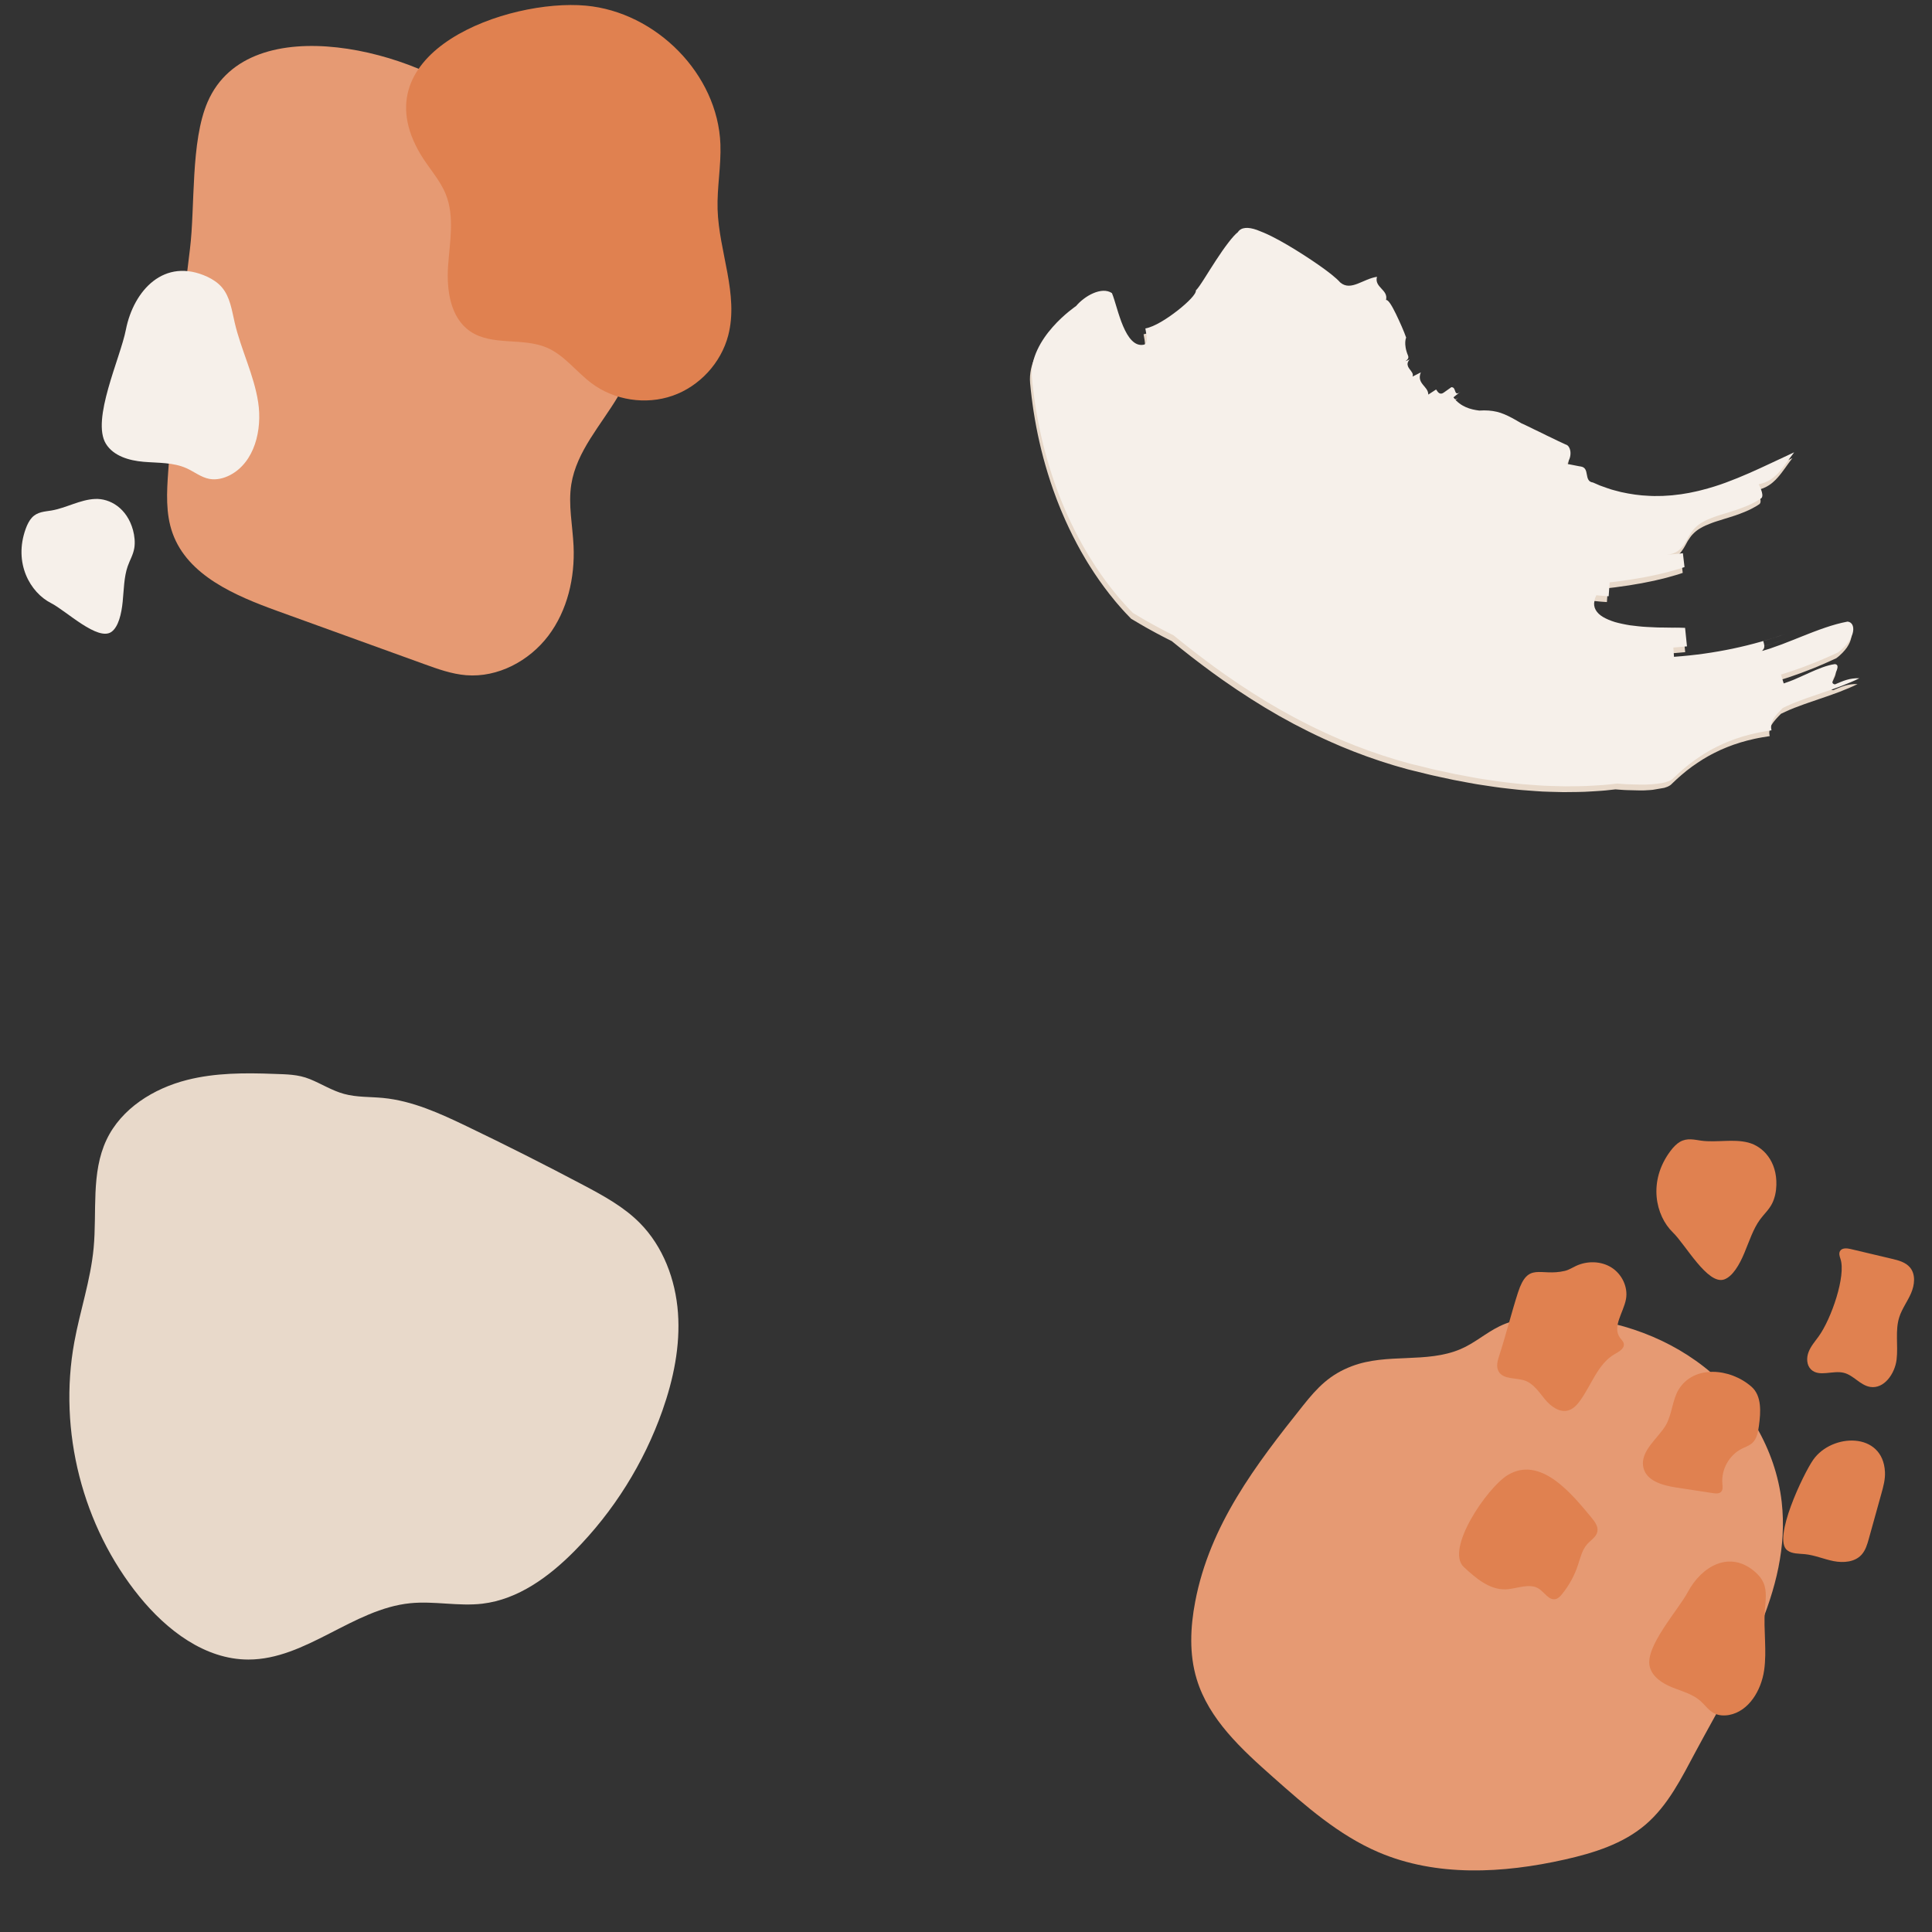 <svg xmlns="http://www.w3.org/2000/svg" xmlns:xlink="http://www.w3.org/1999/xlink" width="1080" zoomAndPan="magnify" viewBox="0 0 810 810" height="1080" preserveAspectRatio="xMidYMid meet" version="1.0"><rect x="0" y="0" width="810" height="810" fill="#333333" stroke="none"/><defs><clipPath id="49c49e0ebc"><path d="M 29 450 L 285 450 L 285 695.766 L 29 695.766 Z M 29 450 " clip-rule="nonzero"/></clipPath><clipPath id="b78d8b7fea"><path d="M 499 551 L 748 551 L 748 785 L 499 785 Z M 499 551 " clip-rule="nonzero"/></clipPath><clipPath id="fca84bb337"><path d="M 532.027 449.766 L 809.746 489.18 L 764.219 809.965 L 486.5 770.551 Z M 532.027 449.766 " clip-rule="nonzero"/></clipPath><clipPath id="16cd825d1b"><path d="M 532.027 449.766 L 809.746 489.18 L 764.219 809.965 L 486.5 770.551 Z M 532.027 449.766 " clip-rule="nonzero"/></clipPath><clipPath id="d649c667a8"><path d="M 627 529 L 682 529 L 682 592 L 627 592 Z M 627 529 " clip-rule="nonzero"/></clipPath><clipPath id="8af9ff534d"><path d="M 532.027 449.766 L 809.746 489.18 L 764.219 809.965 L 486.5 770.551 Z M 532.027 449.766 " clip-rule="nonzero"/></clipPath><clipPath id="41721b94b7"><path d="M 532.027 449.766 L 809.746 489.18 L 764.219 809.965 L 486.5 770.551 Z M 532.027 449.766 " clip-rule="nonzero"/></clipPath><clipPath id="b3026ac4b8"><path d="M 611 616 L 670 616 L 670 671 L 611 671 Z M 611 616 " clip-rule="nonzero"/></clipPath><clipPath id="13d887344e"><path d="M 532.027 449.766 L 809.746 489.18 L 764.219 809.965 L 486.5 770.551 Z M 532.027 449.766 " clip-rule="nonzero"/></clipPath><clipPath id="3e4c5d78f3"><path d="M 532.027 449.766 L 809.746 489.18 L 764.219 809.965 L 486.5 770.551 Z M 532.027 449.766 " clip-rule="nonzero"/></clipPath><clipPath id="252ea0df7c"><path d="M 688 575 L 738 575 L 738 627 L 688 627 Z M 688 575 " clip-rule="nonzero"/></clipPath><clipPath id="78889aa86b"><path d="M 532.027 449.766 L 809.746 489.18 L 764.219 809.965 L 486.5 770.551 Z M 532.027 449.766 " clip-rule="nonzero"/></clipPath><clipPath id="440b170e6c"><path d="M 532.027 449.766 L 809.746 489.18 L 764.219 809.965 L 486.5 770.551 Z M 532.027 449.766 " clip-rule="nonzero"/></clipPath><clipPath id="49fed79f77"><path d="M 691 654 L 741 654 L 741 720 L 691 720 Z M 691 654 " clip-rule="nonzero"/></clipPath><clipPath id="fd91c09eed"><path d="M 532.027 449.766 L 809.746 489.18 L 764.219 809.965 L 486.5 770.551 Z M 532.027 449.766 " clip-rule="nonzero"/></clipPath><clipPath id="f54728ab28"><path d="M 532.027 449.766 L 809.746 489.18 L 764.219 809.965 L 486.5 770.551 Z M 532.027 449.766 " clip-rule="nonzero"/></clipPath><clipPath id="d0a6dfbc05"><path d="M 747 603 L 791 603 L 791 655 L 747 655 Z M 747 603 " clip-rule="nonzero"/></clipPath><clipPath id="02bc870251"><path d="M 532.027 449.766 L 809.746 489.18 L 764.219 809.965 L 486.5 770.551 Z M 532.027 449.766 " clip-rule="nonzero"/></clipPath><clipPath id="0d5c09738c"><path d="M 532.027 449.766 L 809.746 489.18 L 764.219 809.965 L 486.5 770.551 Z M 532.027 449.766 " clip-rule="nonzero"/></clipPath><clipPath id="d2f5ceb710"><path d="M 757 523 L 803 523 L 803 582 L 757 582 Z M 757 523 " clip-rule="nonzero"/></clipPath><clipPath id="753cf994e2"><path d="M 532.027 449.766 L 809.746 489.18 L 764.219 809.965 L 486.5 770.551 Z M 532.027 449.766 " clip-rule="nonzero"/></clipPath><clipPath id="a45bd7cfa1"><path d="M 532.027 449.766 L 809.746 489.18 L 764.219 809.965 L 486.5 770.551 Z M 532.027 449.766 " clip-rule="nonzero"/></clipPath><clipPath id="2386aea153"><path d="M 694 477 L 745 477 L 745 537 L 694 537 Z M 694 477 " clip-rule="nonzero"/></clipPath><clipPath id="608c2e6c82"><path d="M 532.027 449.766 L 809.746 489.18 L 764.219 809.965 L 486.5 770.551 Z M 532.027 449.766 " clip-rule="nonzero"/></clipPath><clipPath id="46c87d3ca6"><path d="M 532.027 449.766 L 809.746 489.18 L 764.219 809.965 L 486.5 770.551 Z M 532.027 449.766 " clip-rule="nonzero"/></clipPath><clipPath id="9baa1f0b23"><path d="M 431 97 L 779 97 L 779 333 L 431 333 Z M 431 97 " clip-rule="nonzero"/></clipPath><clipPath id="895b68726e"><path d="M 786.348 315.195 L 466.965 369.691 L 422.938 111.672 L 742.324 57.176 Z M 786.348 315.195 " clip-rule="nonzero"/></clipPath><clipPath id="8c7f3871a6"><path d="M 742.344 57.305 L 422.961 111.801 L 466.984 369.82 L 786.371 315.324 Z M 742.344 57.305 " clip-rule="nonzero"/></clipPath><clipPath id="1711eb7d67"><path d="M 741.25 60.426 L 423.418 114.656 L 466.969 369.902 L 784.801 315.672 Z M 741.25 60.426 " clip-rule="nonzero"/></clipPath><clipPath id="9f5621aff4"><path d="M 741.25 60.426 L 423.453 114.648 L 466.988 369.816 L 784.789 315.59 Z M 741.25 60.426 " clip-rule="nonzero"/></clipPath><clipPath id="79c38427ac"><path d="M 432 95 L 780 95 L 780 330 L 432 330 Z M 432 95 " clip-rule="nonzero"/></clipPath><clipPath id="99aaab13f1"><path d="M 786.348 315.195 L 466.965 369.691 L 422.938 111.672 L 742.324 57.176 Z M 786.348 315.195 " clip-rule="nonzero"/></clipPath><clipPath id="24cfb7c42e"><path d="M 742.344 57.305 L 422.961 111.801 L 466.984 369.82 L 786.371 315.324 Z M 742.344 57.305 " clip-rule="nonzero"/></clipPath><clipPath id="321c7bbc54"><path d="M 70 19 L 272 19 L 272 284 L 70 284 Z M 70 19 " clip-rule="nonzero"/></clipPath><clipPath id="723ca2d9b3"><path d="M -28.285 23.359 L 291.699 -27.492 L 337.961 263.605 L 17.977 314.457 Z M -28.285 23.359 " clip-rule="nonzero"/></clipPath><clipPath id="8ca8001bda"><path d="M -28.285 23.359 L 291.699 -27.492 L 337.961 263.605 L 17.977 314.457 Z M -28.285 23.359 " clip-rule="nonzero"/></clipPath><clipPath id="4db6f843a2"><path d="M 170 2 L 307 2 L 307 168 L 170 168 Z M 170 2 " clip-rule="nonzero"/></clipPath><clipPath id="7a2ff18e67"><path d="M -28.285 23.359 L 291.699 -27.492 L 337.961 263.605 L 17.977 314.457 Z M -28.285 23.359 " clip-rule="nonzero"/></clipPath><clipPath id="73117ae644"><path d="M -28.285 23.359 L 291.699 -27.492 L 337.961 263.605 L 17.977 314.457 Z M -28.285 23.359 " clip-rule="nonzero"/></clipPath><clipPath id="5eed958ad4"><path d="M 42 113 L 109 113 L 109 201 L 42 201 Z M 42 113 " clip-rule="nonzero"/></clipPath><clipPath id="9d0065ce08"><path d="M -28.285 23.359 L 291.699 -27.492 L 337.961 263.605 L 17.977 314.457 Z M -28.285 23.359 " clip-rule="nonzero"/></clipPath><clipPath id="fda99e99d0"><path d="M -28.285 23.359 L 291.699 -27.492 L 337.961 263.605 L 17.977 314.457 Z M -28.285 23.359 " clip-rule="nonzero"/></clipPath><clipPath id="8b77c44096"><path d="M 9 209 L 57 209 L 57 266 L 9 266 Z M 9 209 " clip-rule="nonzero"/></clipPath><clipPath id="5eb190bd93"><path d="M -28.285 23.359 L 291.699 -27.492 L 337.961 263.605 L 17.977 314.457 Z M -28.285 23.359 " clip-rule="nonzero"/></clipPath><clipPath id="c8a2976e75"><path d="M -28.285 23.359 L 291.699 -27.492 L 337.961 263.605 L 17.977 314.457 Z M -28.285 23.359 " clip-rule="nonzero"/></clipPath></defs><g clip-path="url(#49c49e0ebc)"><path fill="#e8d9ca" d="M 78.469 452.762 C 64.41 456.316 50.867 464.746 44.664 477.855 C 38.082 491.754 40.699 508.027 39.246 523.332 C 37.988 536.691 33.559 549.527 31.148 562.723 C 24.344 599.93 34.566 639.914 58.383 669.285 C 69.867 683.449 85.918 695.773 104.148 695.773 C 128.301 695.766 147.977 674.559 172.008 672.156 C 182.051 671.152 192.223 673.535 202.246 672.352 C 217.238 670.574 230.195 661.043 240.82 650.309 C 249.059 641.973 256.289 632.84 262.512 622.906 C 268.734 612.973 273.801 602.48 277.711 591.426 C 282.348 578.277 285.258 564.312 284.242 550.402 C 283.227 536.492 278.031 522.605 268.211 512.711 C 261.516 505.961 253.027 501.332 244.625 496.879 C 228.484 488.336 212.176 480.109 195.703 472.199 C 184.496 466.82 172.945 461.512 160.574 460.32 C 155.117 459.797 149.531 460.078 144.242 458.625 C 139.191 457.246 134.746 454.383 129.926 452.43 C 124.887 450.375 120.059 450.43 114.707 450.227 C 102.598 449.77 90.293 449.773 78.469 452.762 Z M 78.469 452.762 " fill-opacity="1" fill-rule="nonzero"/></g><g clip-path="url(#b78d8b7fea)"><g clip-path="url(#fca84bb337)"><g clip-path="url(#16cd825d1b)"><path fill="#e69a73" d="M 501.102 671.465 C 499.039 682.211 498.531 693.504 501.715 703.961 C 506.82 720.871 520.621 733.461 533.84 745.172 C 547.398 757.188 561.254 769.398 577.918 776.539 C 602.281 786.973 630.172 785.441 656.027 779.621 C 668.156 776.887 680.48 773.062 689.93 764.957 C 699.355 756.887 705.004 745.402 710.855 734.48 C 728.586 701.359 751.195 667.059 746.988 629.723 C 744.465 607.5 732.023 586.84 714.434 573.066 C 696.844 559.293 674.391 552.211 652.027 551.898 C 644.066 551.781 635.918 552.539 628.738 556.02 C 623.012 558.781 618.176 563.172 612.32 565.633 C 598 571.715 581.57 567.168 566.824 572.758 C 557.527 576.277 552.383 581.641 546.309 589.277 C 526.43 614.199 507.223 639.383 501.102 671.465 Z M 501.102 671.465 " fill-opacity="1" fill-rule="nonzero"/></g></g></g><g clip-path="url(#d649c667a8)"><g clip-path="url(#8af9ff534d)"><g clip-path="url(#41721b94b7)"><path fill="#e08150" d="M 628.48 568.594 C 627.801 570.648 627.23 573 628.27 574.914 C 630.211 578.504 635.562 577.477 639.406 578.859 C 643.047 580.176 645.277 583.719 647.734 586.691 C 650.215 589.672 653.949 592.438 657.641 591.285 C 659.598 590.68 661.07 589.102 662.289 587.469 C 667.238 580.789 669.824 571.793 677.031 567.672 C 678.832 566.66 681.191 565.336 680.773 563.297 C 680.562 562.34 679.758 561.645 679.184 560.855 C 675.836 556.27 680.66 550.281 681.691 544.703 C 682.648 539.609 679.984 534.152 675.602 531.402 C 671.219 528.648 665.406 528.555 660.727 530.754 C 659.184 531.48 657.715 532.434 656.07 532.824 C 645.676 535.289 640.672 528.746 636.414 541.914 C 633.688 550.375 631.371 559.73 628.48 568.594 Z M 628.48 568.594 " fill-opacity="1" fill-rule="nonzero"/></g></g></g><g clip-path="url(#b3026ac4b8)"><g clip-path="url(#13d887344e)"><g clip-path="url(#3e4c5d78f3)"><path fill="#e08150" d="M 613.719 656.996 C 618.715 661.641 624.484 666.594 631.293 666.332 C 636.051 666.148 641.266 663.488 645.238 666.117 C 647.594 667.676 649.398 671.031 652.148 670.434 C 653.301 670.188 654.164 669.254 654.898 668.328 C 657.816 664.738 660.078 660.625 661.539 656.227 C 662.582 653.125 663.297 649.762 665.488 647.34 C 667.02 645.641 669.312 644.332 669.719 642.086 C 670.105 639.969 668.645 637.996 667.289 636.34 C 659.211 626.586 645.898 609.934 631.996 618.504 C 623.441 623.789 605.781 649.605 613.719 656.996 Z M 613.719 656.996 " fill-opacity="1" fill-rule="nonzero"/></g></g></g><g clip-path="url(#252ea0df7c)"><g clip-path="url(#78889aa86b)"><g clip-path="url(#440b170e6c)"><path fill="#e08150" d="M 689.027 615.41 C 690.355 620.914 697.078 622.77 702.676 623.629 C 707.855 624.43 713.008 625.227 718.188 626.004 C 719.387 626.195 720.789 626.309 721.605 625.41 C 722.414 624.559 722.219 623.195 722.109 622.02 C 721.59 616.113 724.969 610.027 730.27 607.379 C 731.773 606.625 733.418 606.105 734.652 604.988 C 736.605 603.199 737.094 600.363 737.441 597.746 C 738.238 591.984 738.664 585.199 734.305 581.375 C 725.336 573.516 710.164 572.246 703.828 582.492 C 701.18 586.766 701.035 592.773 698.52 597.32 C 695.461 602.805 687.324 608.344 689.027 615.41 Z M 689.027 615.41 " fill-opacity="1" fill-rule="nonzero"/></g></g></g><g clip-path="url(#49fed79f77)"><g clip-path="url(#fd91c09eed)"><g clip-path="url(#f54728ab28)"><path fill="#e08150" d="M 691.668 698.789 C 692.762 703.055 696.934 705.758 701 707.41 C 705.086 709.066 709.531 710.168 712.84 713.07 C 714.793 714.77 716.277 717.043 718.555 718.25 C 720.473 719.277 722.801 719.391 724.941 719.008 C 733.227 717.449 738.379 708.711 739.609 700.363 C 740.836 692.016 739.316 683.473 739.93 675.059 C 740.199 671.199 740.898 667.168 739.363 663.613 C 738.633 661.938 737.461 660.504 736.105 659.277 C 725.355 649.594 713.43 656.641 707.695 667.363 C 703.539 675.121 689.52 690.434 691.668 698.789 Z M 691.668 698.789 " fill-opacity="1" fill-rule="nonzero"/></g></g></g><g clip-path="url(#d0a6dfbc05)"><g clip-path="url(#02bc870251)"><g clip-path="url(#0d5c09738c)"><path fill="#e08150" d="M 749.297 649.961 C 751.312 651.516 754.113 651.332 756.656 651.586 C 760.797 651.977 764.676 653.711 768.758 654.508 C 772.836 655.301 777.578 654.941 780.395 651.898 C 782.121 650.035 782.871 647.473 783.543 645.027 C 785.293 638.754 787.02 632.5 788.77 626.227 C 789.602 623.246 790.445 620.18 790.277 617.102 C 789.438 600.152 768.008 600.855 760.184 612.035 C 756.082 617.91 743.059 645.137 749.297 649.961 Z M 749.297 649.961 " fill-opacity="1" fill-rule="nonzero"/></g></g></g><g clip-path="url(#d2f5ceb710)"><g clip-path="url(#753cf994e2)"><g clip-path="url(#a45bd7cfa1)"><path fill="#e08150" d="M 762.473 560.301 C 760.949 562.41 759.18 564.418 758.254 566.848 C 757.309 569.273 757.41 572.344 759.281 574.16 C 762.664 577.438 768.359 574.438 772.953 575.539 C 777.055 576.508 779.852 580.738 784.008 581.457 C 789.879 582.484 794.441 575.941 795.156 570.02 C 795.867 564.094 794.469 557.891 796.285 552.207 C 797.434 548.648 799.758 545.598 801.238 542.152 C 802.719 538.703 803.199 534.402 800.859 531.488 C 799.012 529.203 795.965 528.402 793.113 527.742 C 787.391 526.391 781.672 525.02 775.93 523.668 C 774.328 523.289 772.227 523.098 771.418 524.555 C 770.895 525.512 771.246 526.68 771.594 527.699 C 774.07 534.809 767.766 553.004 762.473 560.301 Z M 762.473 560.301 " fill-opacity="1" fill-rule="nonzero"/></g></g></g><g clip-path="url(#2386aea153)"><g clip-path="url(#608c2e6c82)"><g clip-path="url(#46c87d3ca6)"><path fill="#e08150" d="M 722.883 536.41 C 726.414 535.168 729.289 530.219 731.309 525.359 C 733.352 520.508 735.031 515.195 737.91 511.277 C 739.59 508.977 741.645 507.223 743 504.508 C 744.141 502.219 744.684 499.453 744.75 496.879 C 745.066 486.918 739.227 480.645 732.941 479.02 C 726.656 477.398 719.75 479.086 713.312 478.238 C 710.359 477.84 707.344 476.961 704.297 478.742 C 702.867 479.574 701.527 480.977 700.336 482.57 C 690.809 495.293 694.102 509.688 701.379 516.723 C 706.656 521.82 715.977 538.852 722.883 536.41 Z M 722.883 536.41 " fill-opacity="1" fill-rule="nonzero"/></g></g></g><g clip-path="url(#9baa1f0b23)"><g clip-path="url(#895b68726e)"><g clip-path="url(#8c7f3871a6)"><g clip-path="url(#1711eb7d67)"><g clip-path="url(#9f5621aff4)"><path fill="#e8d9ca" d="M 668.078 330.191 C 668.984 330.254 669.887 330.316 670.789 330.383 C 671.691 330.441 672.59 330.516 673.504 330.543 C 675.324 330.617 677.141 330.691 678.965 330.766 C 677.023 330.996 675.066 331.207 673.105 331.402 C 672.613 331.457 672.125 331.492 671.641 331.523 L 670.176 331.625 C 669.199 331.691 668.219 331.754 667.238 331.809 C 666.258 331.863 665.273 331.914 664.293 331.969 C 663.312 332.008 662.34 332.02 661.359 332.043 C 659.406 332.078 657.445 332.102 655.477 332.105 C 653.527 332.078 651.582 332.02 649.625 331.957 C 648.648 331.922 647.672 331.887 646.691 331.852 C 645.719 331.801 644.754 331.727 643.785 331.664 C 641.844 331.531 639.902 331.387 637.957 331.227 C 637.469 331.195 636.992 331.141 636.512 331.09 L 635.07 330.934 C 634.109 330.828 633.148 330.719 632.188 330.613 C 628.316 330.211 624.535 329.609 620.723 329.031 L 619.293 328.809 C 619.055 328.773 618.82 328.734 618.586 328.688 L 617.883 328.562 L 615.062 328.047 C 613.184 327.699 611.301 327.352 609.426 326.988 C 607.57 326.59 605.719 326.191 603.867 325.793 L 601.086 325.184 C 600.625 325.078 600.156 324.984 599.699 324.871 L 598.332 324.539 C 596.504 324.09 594.68 323.641 592.855 323.195 L 591.484 322.855 L 590.801 322.688 L 590.461 322.602 L 590.289 322.559 C 590.234 322.547 590.156 322.523 590.094 322.508 C 589.012 322.199 587.938 321.895 586.859 321.59 L 585.242 321.129 L 584.434 320.895 L 583.625 320.641 C 582.547 320.305 581.473 319.965 580.398 319.625 L 578.785 319.117 L 577.172 318.566 C 576.098 318.195 575.027 317.824 573.953 317.453 L 573.148 317.176 L 572.344 316.879 L 570.742 316.277 C 569.676 315.875 568.605 315.477 567.539 315.074 C 566.477 314.645 565.414 314.215 564.352 313.789 L 562.758 313.141 C 562.492 313.031 562.227 312.926 561.965 312.812 L 561.172 312.469 C 552.715 308.867 544.406 304.738 536.34 300.18 C 528.285 295.602 520.492 290.598 512.969 285.324 C 512.492 285 512.035 284.66 511.566 284.328 C 511.102 283.996 510.637 283.66 510.172 283.328 C 509.707 282.992 509.242 282.656 508.773 282.324 L 508.078 281.82 L 507.391 281.312 C 505.562 279.949 503.707 278.598 501.918 277.207 C 501.012 276.512 500.109 275.82 499.207 275.129 C 498.316 274.426 497.43 273.727 496.543 273.023 C 496.098 272.676 495.652 272.324 495.203 271.973 C 494.758 271.621 494.328 271.266 493.887 270.91 C 493.008 270.203 492.133 269.492 491.258 268.785 C 490.711 268.52 490.105 268.211 489.453 267.879 C 488.797 267.539 488.09 267.176 487.352 266.797 C 486.613 266.41 485.828 266.008 485.051 265.586 C 484.266 265.16 483.469 264.723 482.672 264.289 C 481.871 263.844 481.07 263.398 480.285 262.965 C 479.512 262.516 478.758 262.082 478.031 261.66 C 476.586 260.82 475.25 260.039 474.219 259.402 C 473.426 258.594 472.637 257.77 471.852 256.93 C 471.453 256.508 471.07 256.086 470.688 255.656 C 470.305 255.227 469.926 254.793 469.539 254.359 C 469.16 253.922 468.777 253.484 468.398 253.043 C 468.207 252.82 468.02 252.598 467.828 252.375 C 467.645 252.152 467.457 251.93 467.273 251.703 C 466.535 250.805 465.801 249.891 465.066 248.965 C 462.184 245.262 459.418 241.355 456.891 237.301 C 456.574 236.797 456.254 236.289 455.938 235.777 C 455.621 235.266 455.324 234.754 455.016 234.238 C 454.406 233.207 453.801 232.172 453.207 231.125 C 452.051 229.039 450.895 226.918 449.832 224.781 C 448.738 222.641 447.738 220.48 446.742 218.305 C 446.262 217.219 445.789 216.129 445.324 215.035 C 445.094 214.488 444.852 213.941 444.637 213.395 L 443.973 211.75 L 443.324 210.102 L 443.004 209.273 L 442.695 208.449 C 442.289 207.352 441.887 206.25 441.492 205.145 C 440.734 202.945 439.984 200.738 439.32 198.539 C 438.633 196.336 438.023 194.145 437.426 191.957 C 436.855 189.777 436.301 187.598 435.82 185.441 C 435.316 183.281 434.887 181.141 434.469 179.016 C 434.074 176.895 433.695 174.789 433.379 172.711 C 433.297 172.191 433.219 171.672 433.141 171.156 C 433.062 170.641 432.992 170.125 432.922 169.613 C 432.781 168.586 432.641 167.566 432.516 166.555 C 432.277 164.531 432.055 162.535 431.879 160.574 C 431.695 158.609 431.863 156.645 432.258 154.727 C 432.676 152.805 433.316 150.93 434.156 149.133 C 434.574 148.234 435.031 147.355 435.523 146.5 C 436.02 145.645 436.551 144.812 437.098 144.012 C 438.191 142.402 439.395 140.902 440.598 139.535 C 441.797 138.172 443.023 136.938 444.168 135.855 C 444.742 135.316 445.297 134.812 445.824 134.352 C 446.352 133.891 446.852 133.469 447.316 133.086 C 449.172 131.574 450.41 130.734 450.41 130.734 C 451.258 129.715 452.359 128.672 453.594 127.738 C 454.828 126.801 456.203 125.973 457.605 125.371 C 460.406 124.164 463.312 123.863 465.441 125.332 C 465.785 126.148 466.121 127.129 466.461 128.211 C 466.809 129.293 467.152 130.48 467.527 131.711 C 467.906 132.941 468.297 134.223 468.734 135.496 C 468.953 136.129 469.176 136.766 469.41 137.391 C 469.648 138.012 469.895 138.629 470.148 139.227 C 471.172 141.625 472.379 143.762 473.809 145.191 C 475.227 146.621 476.883 147.344 478.789 146.949 C 480.691 146.555 480.031 143.359 479.457 140.137 C 481.375 139.789 483.66 138.758 486.02 137.387 C 487.199 136.703 488.395 135.934 489.57 135.121 C 490.742 134.309 491.898 133.457 492.996 132.594 C 494.094 131.734 495.129 130.871 496.062 130.035 C 497.004 129.199 497.84 128.395 498.531 127.652 C 499.914 126.172 500.742 124.934 500.637 124.191 C 501.07 123.762 501.602 123.082 502.203 122.223 C 502.5 121.793 502.816 121.324 503.156 120.816 C 503.492 120.305 503.844 119.762 504.207 119.188 C 504.922 118.059 505.715 116.805 506.543 115.492 C 507.371 114.188 508.223 112.844 509.098 111.512 C 510.84 108.855 512.621 106.262 514.234 104.176 C 515.035 103.137 515.793 102.219 516.465 101.473 C 517.145 100.73 517.734 100.16 518.211 99.805 C 519.617 97.609 522.539 97.535 526.227 98.836 C 528.074 99.535 530.105 100.375 532.246 101.441 C 534.391 102.504 536.641 103.746 538.914 105.078 C 543.469 107.75 548.105 110.75 552.094 113.52 C 556.074 116.301 559.379 118.855 561.168 120.863 C 562.305 121.832 563.473 122.203 564.684 122.215 C 565.891 122.227 567.129 121.879 568.402 121.395 C 569.676 120.91 571.004 120.285 572.363 119.734 C 573.723 119.184 575.129 118.699 576.57 118.48 C 576.41 119.027 576.367 119.527 576.41 119.988 C 576.457 120.449 576.59 120.871 576.777 121.266 C 576.969 121.66 577.219 122.031 577.5 122.379 C 577.781 122.73 578.09 123.066 578.395 123.402 C 579.02 124.07 579.641 124.73 580.039 125.492 C 580.445 126.25 580.609 127.117 580.355 128.207 C 581.312 128 582.895 130.75 584.531 134.098 C 586.156 137.465 587.891 141.367 588.797 143.98 C 588.797 143.98 588.719 144.133 588.633 144.434 C 588.551 144.738 588.457 145.199 588.418 145.828 C 588.375 146.461 588.422 147.23 588.578 148.188 C 588.617 148.43 588.668 148.672 588.73 148.926 C 588.793 149.18 588.863 149.445 588.941 149.723 C 589.023 150 589.109 150.289 589.215 150.582 C 589.32 150.871 589.438 151.176 589.566 151.488 C 589.738 151.902 589.75 152.266 589.652 152.578 C 589.559 152.891 589.344 153.168 589.055 153.414 C 588.469 153.91 587.574 154.297 586.684 154.68 C 588.469 153.91 588.469 153.91 590.262 153.137 C 588.82 154.734 589.383 155.977 590.16 157.074 C 590.359 157.344 590.57 157.609 590.766 157.871 C 590.965 158.133 591.141 158.398 591.289 158.656 C 591.586 159.172 591.715 159.707 591.473 160.32 C 593.215 159.43 593.215 159.43 594.945 158.547 C 593.977 160.902 594.77 162.414 595.797 163.676 L 596.188 164.152 L 596.383 164.387 L 596.582 164.617 C 596.844 164.922 597.094 165.234 597.312 165.566 C 597.523 165.906 597.723 166.234 597.859 166.613 C 597.996 166.988 598.07 167.41 598.082 167.863 C 599.711 166.801 599.711 166.801 601.344 165.73 C 601.551 166.039 601.754 166.344 601.973 166.613 C 602.078 166.75 602.188 166.875 602.301 166.988 C 602.422 167.098 602.543 167.188 602.672 167.266 C 603.184 167.566 603.781 167.582 604.57 167.02 C 606.16 165.891 606.16 165.891 607.758 164.762 C 608.34 164.762 608.684 165.004 608.906 165.363 C 609.02 165.547 609.105 165.754 609.176 165.965 C 609.25 166.18 609.32 166.383 609.395 166.578 C 609.543 166.965 609.707 167.289 610.031 167.363 C 610.359 167.422 610.84 167.238 611.598 166.625 C 610.078 167.844 610.078 167.844 608.555 169.066 C 610.176 171.078 611.992 172.336 613.848 173.148 C 615.703 173.961 617.594 174.328 619.43 174.57 C 622.297 174.375 624.629 174.566 626.824 175.082 C 629.016 175.602 631.016 176.527 633.23 177.691 C 633.508 177.836 633.781 177.988 634.055 178.152 C 634.117 178.195 634.191 178.234 634.266 178.27 L 634.48 178.383 C 634.625 178.461 634.77 178.543 634.91 178.621 C 635.055 178.703 635.195 178.789 635.34 178.875 L 635.551 179.008 L 635.777 179.129 C 636.078 179.293 636.375 179.465 636.672 179.645 L 636.895 179.781 C 636.977 179.828 637.016 179.867 637.18 179.938 L 638.012 180.312 C 638.566 180.566 639.117 180.824 639.668 181.09 C 640.219 181.352 640.77 181.621 641.32 181.891 L 642.145 182.305 C 642.281 182.371 642.422 182.445 642.555 182.508 L 642.965 182.695 C 644.051 183.207 645.137 183.73 646.219 184.266 C 646.758 184.531 647.297 184.812 647.832 185.074 C 648.367 185.324 648.898 185.578 649.43 185.828 C 650.496 186.336 651.555 186.855 652.609 187.375 C 653.66 187.859 654.699 188.344 655.734 188.82 C 656.219 188.93 656.648 189.277 656.984 189.793 C 657.152 190.051 657.297 190.352 657.41 190.68 C 657.523 191.004 657.605 191.359 657.652 191.738 C 657.84 193.262 657.469 195.176 656.074 196.895 C 657.07 197.086 658.07 197.273 659.07 197.469 C 659.566 197.566 660.066 197.664 660.566 197.762 C 660.812 197.809 661.062 197.863 661.312 197.906 L 662.047 198.023 C 664.012 198.34 664.273 199.871 664.551 201.398 C 664.688 202.164 664.828 202.93 665.188 203.547 C 665.371 203.859 665.602 204.117 665.918 204.32 C 666.234 204.52 666.629 204.664 667.133 204.73 C 668.098 205.164 669.07 205.582 670.047 205.992 C 671.016 206.359 671.988 206.703 672.969 207.039 C 673.461 207.207 673.953 207.371 674.445 207.535 C 674.566 207.574 674.691 207.617 674.812 207.652 L 675.18 207.758 L 675.914 207.957 C 676.891 208.227 677.875 208.48 678.859 208.727 C 682.773 209.59 686.723 210.18 690.566 210.312 L 692.02 210.379 C 692.262 210.395 692.5 210.391 692.738 210.391 L 693.453 210.387 L 696.316 210.355 L 699.137 210.172 L 699.844 210.125 L 700.195 210.102 L 700.543 210.062 L 701.93 209.902 L 703.312 209.738 C 703.547 209.707 703.777 209.688 704.008 209.652 L 704.688 209.539 L 707.41 209.086 C 708.305 208.906 709.191 208.711 710.082 208.527 C 710.98 208.359 711.844 208.109 712.719 207.895 C 716.207 207.004 719.605 205.961 722.887 204.734 C 726.176 203.527 729.379 202.207 732.535 200.824 C 735.695 199.441 738.816 197.996 741.945 196.523 C 745.078 195.047 748.23 193.555 751.469 192.066 C 749.246 194.922 747.438 197.848 745.211 200.312 C 744.668 200.945 744.07 201.508 743.457 202.055 C 743.148 202.324 742.832 202.59 742.508 202.848 C 742.176 203.094 741.832 203.32 741.48 203.543 C 740.082 204.445 738.473 205.094 736.621 205.449 C 737.453 207.211 739.121 210.723 737.355 211.539 C 737.203 211.641 737.047 211.742 736.895 211.848 L 736.664 212 L 736.426 212.141 C 736.105 212.328 735.785 212.512 735.457 212.691 C 735.133 212.871 734.805 213.051 734.473 213.227 C 734.141 213.398 733.812 213.586 733.469 213.734 C 732.094 214.352 730.711 214.98 729.277 215.469 C 728.918 215.598 728.562 215.727 728.211 215.855 L 727.676 216.047 C 727.59 216.078 727.5 216.113 727.41 216.145 L 727.141 216.227 C 726.422 216.453 725.707 216.68 725 216.91 C 724.645 217.023 724.301 217.145 723.945 217.25 C 723.59 217.355 723.238 217.457 722.887 217.562 C 722.188 217.77 721.5 217.988 720.824 218.219 C 720.656 218.277 720.484 218.324 720.316 218.375 C 720.148 218.43 719.977 218.48 719.809 218.531 C 719.477 218.637 719.145 218.746 718.816 218.855 C 718.488 218.969 718.168 219.086 717.848 219.203 C 717.691 219.266 717.531 219.324 717.375 219.387 C 717.297 219.418 717.219 219.449 717.141 219.48 C 717.062 219.508 716.984 219.539 716.902 219.566 C 716.273 219.793 715.668 220.043 715.082 220.312 C 714.789 220.445 714.5 220.586 714.219 220.73 C 714.078 220.805 713.938 220.879 713.801 220.953 C 713.66 221.031 713.523 221.109 713.387 221.18 C 712.289 221.762 711.289 222.449 710.406 223.273 C 709.969 223.691 709.547 224.105 709.16 224.566 C 708.773 225.031 708.422 225.531 708.102 226.07 C 707.652 226.633 707.234 227.438 706.75 228.344 C 706.508 228.801 706.242 229.258 705.953 229.734 C 705.664 230.211 705.344 230.691 704.988 231.164 C 704.629 231.637 704.23 232.098 703.781 232.531 C 703.559 232.746 703.32 232.957 703.07 233.16 C 702.945 233.258 702.816 233.359 702.684 233.453 C 702.551 233.551 702.41 233.633 702.27 233.719 C 701.137 234.391 699.754 234.879 698.062 235.031 C 699.191 234.934 700.32 234.832 701.449 234.734 L 702.293 234.664 L 702.719 234.629 L 703.137 234.578 L 704.812 234.375 C 705.043 236.309 705.496 240.18 705.496 240.18 C 704.93 240.371 704.352 240.562 703.766 240.758 C 703.617 240.805 703.473 240.855 703.32 240.902 C 703.172 240.945 703.023 240.988 702.871 241.031 C 702.57 241.117 702.27 241.203 701.961 241.289 C 701.352 241.465 700.73 241.641 700.105 241.816 C 699.793 241.906 699.48 241.996 699.164 242.086 C 698.848 242.176 698.527 242.266 698.207 242.34 C 696.91 242.652 695.598 242.965 694.273 243.285 C 693.609 243.457 692.934 243.582 692.262 243.719 C 691.582 243.855 690.906 243.992 690.227 244.129 C 689.547 244.266 688.867 244.414 688.184 244.539 C 687.496 244.656 686.809 244.77 686.125 244.883 C 685.441 245 684.758 245.117 684.074 245.234 C 683.734 245.293 683.395 245.352 683.055 245.41 C 682.715 245.465 682.375 245.504 682.035 245.555 C 680.676 245.742 679.332 245.93 678.012 246.121 C 677.844 246.148 677.68 246.172 677.516 246.195 C 677.352 246.219 677.188 246.242 677.023 246.258 C 676.695 246.297 676.367 246.332 676.043 246.371 C 675.395 246.449 674.75 246.523 674.117 246.598 C 674.117 246.598 673.836 250.484 673.699 252.422 C 673.699 252.422 672.41 252.332 671.121 252.242 C 670.477 252.188 669.832 252.113 669.348 252.062 C 668.863 252.016 668.543 251.98 668.543 251.98 C 667.73 253.613 667.453 255.055 667.641 256.34 C 667.828 257.621 668.48 258.746 669.512 259.742 C 669.77 259.988 670.051 260.238 670.352 260.461 C 670.656 260.684 670.98 260.895 671.324 261.102 C 672.016 261.516 672.785 261.898 673.625 262.25 C 674.461 262.605 675.371 262.934 676.332 263.234 C 677.293 263.508 678.309 263.754 679.367 263.98 C 680.422 264.199 681.523 264.418 682.648 264.59 C 683.773 264.742 684.926 264.875 686.094 264.996 C 688.426 265.273 690.809 265.348 693.145 265.453 C 693.438 265.469 693.73 265.48 694.02 265.492 C 694.164 265.496 694.309 265.504 694.453 265.508 C 694.598 265.508 694.742 265.512 694.887 265.512 C 695.461 265.52 696.031 265.523 696.598 265.527 C 697.727 265.539 698.828 265.555 699.895 265.578 C 700.164 265.586 700.426 265.582 700.688 265.582 C 700.949 265.578 701.207 265.578 701.461 265.578 C 701.973 265.574 702.477 265.578 702.965 265.586 C 703.941 265.598 704.871 265.625 705.738 265.672 C 705.934 267.602 706.328 271.48 706.527 273.426 L 700.809 273.918 L 701.086 277.805 C 709.844 277.172 717.84 276.031 725.727 274.379 C 733.613 272.719 741.402 270.543 749.68 267.535 C 748.988 267.777 748.121 268.086 747.172 268.422 C 746.219 268.754 745.184 269.137 744.129 269.457 C 743.082 269.789 742.031 270.125 741.07 270.434 C 740.59 270.586 740.133 270.734 739.699 270.852 C 739.27 270.973 738.875 271.086 738.52 271.188 C 739.062 273.055 739.617 274.934 736.727 275.754 C 738.168 275.344 739.648 274.891 741.156 274.414 C 742.656 273.898 744.176 273.344 745.719 272.789 C 745.91 272.719 746.105 272.648 746.297 272.578 C 746.488 272.508 746.68 272.43 746.875 272.355 C 747.258 272.203 747.645 272.051 748.027 271.898 C 748.805 271.598 749.582 271.297 750.359 270.992 C 750.75 270.84 751.145 270.699 751.531 270.539 C 751.922 270.379 752.309 270.219 752.699 270.059 C 753.477 269.742 754.262 269.43 755.047 269.125 C 755.438 268.973 755.832 268.828 756.223 268.668 C 756.613 268.512 757.004 268.352 757.395 268.195 C 758.176 267.883 758.957 267.582 759.742 267.289 C 760.137 267.145 760.531 267.004 760.922 266.859 C 761.312 266.707 761.703 266.559 762.094 266.414 C 762.875 266.129 763.656 265.852 764.441 265.59 C 767.57 264.527 770.699 263.637 773.836 263.051 C 775.637 263.195 776.598 264.891 776.145 267.34 C 775.918 268.566 775.332 269.98 774.316 271.48 C 773.801 272.215 773.176 272.965 772.438 273.723 C 772.066 274.098 771.668 274.48 771.242 274.859 C 771.027 275.047 770.805 275.238 770.574 275.426 C 770.348 275.613 770.105 275.793 769.855 275.973 C 767.664 276.977 765.668 277.922 763.719 278.723 C 762.746 279.129 761.801 279.531 760.863 279.926 C 759.922 280.305 758.984 280.66 758.051 281.027 C 757.117 281.387 756.184 281.758 755.23 282.109 C 754.277 282.445 753.309 282.789 752.316 283.141 C 751.82 283.316 751.316 283.492 750.805 283.672 C 750.551 283.762 750.297 283.855 750.035 283.938 C 749.773 284.02 749.512 284.105 749.246 284.191 C 748.184 284.531 747.086 284.879 745.941 285.246 L 747.09 288.969 C 747.871 288.719 748.691 288.43 749.539 288.105 C 749.965 287.945 750.395 287.773 750.836 287.598 C 751.051 287.512 751.273 287.426 751.496 287.328 C 751.715 287.23 751.938 287.137 752.16 287.035 C 753.047 286.641 753.961 286.234 754.887 285.82 C 755.348 285.617 755.812 285.41 756.277 285.207 L 756.629 285.051 L 757.672 284.57 C 761.406 282.898 765.148 281.332 768.535 280.867 C 769.48 280.973 769.738 281.523 769.637 282.309 C 769.535 283.09 769.082 284.109 768.609 285.117 C 767.656 287.109 766.645 289.125 768.598 289.355 L 769.781 288.855 L 770.375 288.613 L 770.965 288.363 C 771.758 288.035 772.562 287.734 773.391 287.488 C 774.219 287.242 775.078 287.051 775.973 286.934 C 776.863 286.805 777.797 286.75 778.789 286.805 C 776.473 287.984 773.855 289.016 771.145 290.09 C 768.406 291.086 765.574 292.125 762.715 293.07 C 759.879 294.074 757.016 294.973 754.316 296.027 C 752.957 296.516 751.629 297.027 750.355 297.57 C 749.715 297.844 749.09 298.129 748.477 298.414 C 747.863 298.688 747.262 298.973 746.676 299.266 C 745.988 299.969 745.289 300.672 744.648 301.391 C 744.328 301.75 744.02 302.117 743.734 302.488 C 743.59 302.672 743.453 302.855 743.32 303.043 C 743.188 303.23 743.062 303.414 742.941 303.602 C 741.992 305.102 741.492 306.734 741.969 308.617 C 740.863 308.773 739.777 308.949 738.711 309.148 C 738.18 309.258 737.648 309.344 737.125 309.441 C 736.602 309.543 736.082 309.645 735.57 309.758 C 733.512 310.191 731.535 310.754 729.617 311.305 C 728.66 311.59 727.719 311.898 726.793 312.23 C 725.867 312.559 724.957 312.926 724.062 313.262 C 722.27 313.965 720.535 314.75 718.855 315.613 C 718.438 315.832 718.02 316.047 717.605 316.258 C 717.191 316.477 716.781 316.695 716.375 316.918 C 715.562 317.371 714.758 317.84 713.969 318.328 C 713.18 318.816 712.402 319.32 711.637 319.848 C 710.871 320.355 710.117 320.875 709.371 321.414 C 707.887 322.492 706.445 323.641 705.043 324.852 C 704.695 325.156 704.348 325.461 704.004 325.758 C 703.66 326.059 703.316 326.363 702.98 326.672 C 702.301 327.289 701.633 327.922 700.977 328.566 C 700.547 329.078 699.875 329.512 699.008 329.879 C 698.141 330.238 697.074 330.559 695.871 330.762 C 694.664 330.973 693.309 331.129 691.852 331.234 C 691.121 331.289 690.363 331.332 689.59 331.363 C 689.395 331.371 689.199 331.379 689.004 331.387 C 688.809 331.387 688.613 331.391 688.414 331.391 C 688.02 331.391 687.621 331.391 687.219 331.387 C 685.609 331.379 683.941 331.332 682.262 331.266 C 681.84 331.25 681.422 331.23 681 331.215 C 680.578 331.195 680.164 331.16 679.746 331.133 C 678.91 331.07 678.078 331.004 677.254 330.945 C 675.602 330.816 673.98 330.691 672.434 330.57 C 670.898 330.422 669.434 330.285 668.078 330.191 " fill-opacity="1" fill-rule="nonzero"/></g></g></g></g></g><g clip-path="url(#79c38427ac)"><g clip-path="url(#99aaab13f1)"><g clip-path="url(#24cfb7c42e)"><path fill="#f6f0ea" d="M 668.82 327.754 C 669.727 327.82 670.629 327.883 671.531 327.945 C 672.438 328.008 673.332 328.078 674.246 328.109 C 676.066 328.184 677.883 328.258 679.711 328.332 C 677.766 328.562 675.809 328.773 673.848 328.969 C 673.355 329.023 672.867 329.055 672.383 329.09 L 670.918 329.191 C 669.941 329.258 668.961 329.316 667.98 329.375 C 667 329.43 666.016 329.48 665.035 329.535 C 664.055 329.574 663.082 329.586 662.102 329.609 C 660.148 329.645 658.188 329.664 656.219 329.672 C 654.27 329.645 652.324 329.586 650.371 329.523 C 649.391 329.488 648.414 329.449 647.434 329.414 C 646.461 329.367 645.5 329.293 644.527 329.23 C 642.59 329.098 640.645 328.949 638.703 328.793 C 638.215 328.758 637.734 328.707 637.254 328.656 L 635.812 328.5 C 634.852 328.391 633.891 328.285 632.93 328.18 C 629.059 327.777 625.277 327.176 621.465 326.594 L 620.035 326.375 C 619.797 326.34 619.562 326.297 619.328 326.254 L 618.625 326.129 L 615.805 325.613 C 613.93 325.266 612.043 324.914 610.168 324.555 C 608.316 324.156 606.461 323.754 604.609 323.355 L 601.828 322.75 C 601.367 322.645 600.898 322.551 600.441 322.438 L 599.074 322.105 C 597.246 321.656 595.422 321.207 593.598 320.758 L 591.547 320.254 L 591.031 320.125 C 590.977 320.113 590.898 320.09 590.836 320.07 C 589.758 319.766 588.68 319.461 587.602 319.156 L 585.984 318.691 L 585.176 318.461 L 584.367 318.207 C 583.293 317.867 582.219 317.531 581.141 317.191 L 579.527 316.68 L 577.914 316.133 C 576.844 315.762 575.77 315.391 574.695 315.02 L 573.891 314.738 L 573.09 314.441 L 571.484 313.844 C 570.418 313.441 569.352 313.039 568.281 312.641 C 567.219 312.211 566.156 311.781 565.094 311.352 L 563.5 310.707 C 563.238 310.598 562.969 310.492 562.707 310.379 L 561.914 310.035 C 553.457 306.434 545.148 302.301 537.086 297.746 C 529.031 293.168 521.234 288.164 513.711 282.891 C 513.234 282.566 512.777 282.227 512.309 281.895 C 511.848 281.559 511.379 281.227 510.914 280.891 C 510.449 280.559 509.98 280.223 509.52 279.891 L 508.82 279.387 L 508.133 278.879 C 506.305 277.512 504.449 276.164 502.66 274.77 C 501.754 274.078 500.852 273.383 499.949 272.695 C 499.059 271.992 498.172 271.293 497.285 270.59 C 496.84 270.242 496.395 269.891 495.949 269.539 C 495.504 269.188 495.07 268.832 494.633 268.477 C 493.754 267.766 492.879 267.059 492 266.352 C 491.449 266.086 490.852 265.777 490.195 265.441 C 489.539 265.105 488.836 264.742 488.094 264.363 C 487.355 263.977 486.574 263.574 485.793 263.148 C 485.012 262.723 484.211 262.289 483.414 261.852 C 482.613 261.406 481.812 260.965 481.027 260.527 C 480.258 260.082 479.5 259.645 478.773 259.227 C 477.328 258.387 475.992 257.605 474.961 256.969 C 474.172 256.16 473.383 255.336 472.594 254.496 C 472.195 254.074 471.812 253.648 471.434 253.223 C 471.051 252.793 470.668 252.359 470.285 251.926 C 469.902 251.488 469.523 251.051 469.141 250.609 C 468.953 250.387 468.762 250.164 468.574 249.941 C 468.387 249.719 468.203 249.496 468.016 249.27 C 467.277 248.371 466.543 247.457 465.812 246.531 C 462.926 242.828 460.164 238.918 457.637 234.867 C 457.316 234.359 457 233.852 456.68 233.344 C 456.367 232.832 456.066 232.32 455.758 231.805 C 455.148 230.773 454.543 229.738 453.949 228.691 C 452.793 226.602 451.637 224.484 450.574 222.344 C 449.484 220.203 448.48 218.047 447.488 215.871 C 447.004 214.785 446.535 213.695 446.066 212.602 C 445.836 212.055 445.598 211.504 445.375 210.957 L 444.719 209.312 L 444.066 207.664 L 443.746 206.84 L 443.441 206.016 C 443.031 204.918 442.629 203.816 442.234 202.711 C 441.477 200.512 440.727 198.301 440.062 196.105 C 439.375 193.902 438.766 191.711 438.168 189.523 C 437.602 187.34 437.047 185.164 436.562 183.008 C 436.059 180.848 435.629 178.707 435.215 176.582 C 434.816 174.461 434.441 172.355 434.125 170.277 C 434.043 169.758 433.965 169.238 433.883 168.723 C 433.805 168.207 433.738 167.691 433.664 167.18 C 433.523 166.152 433.383 165.133 433.262 164.121 C 433.02 162.098 432.797 160.102 432.625 158.141 C 432.438 156.172 432.605 154.211 433 152.293 C 433.418 150.371 434.059 148.492 434.902 146.699 C 435.32 145.801 435.777 144.922 436.27 144.066 C 436.766 143.211 437.293 142.379 437.84 141.574 C 438.938 139.969 440.137 138.469 441.344 137.102 C 442.539 135.738 443.77 134.504 444.91 133.422 C 445.484 132.879 446.039 132.379 446.566 131.918 C 447.098 131.457 447.598 131.031 448.059 130.656 C 449.914 129.141 451.152 128.301 451.152 128.301 C 452 127.281 453.105 126.238 454.34 125.305 C 455.57 124.367 456.945 123.539 458.348 122.938 C 461.152 121.73 464.055 121.426 466.188 122.895 C 466.531 123.715 466.867 124.691 467.203 125.777 C 467.551 126.855 467.898 128.043 468.273 129.277 C 468.652 130.508 469.039 131.789 469.48 133.062 C 469.695 133.699 469.922 134.332 470.152 134.957 C 470.391 135.582 470.637 136.195 470.895 136.793 C 471.918 139.191 473.121 141.324 474.551 142.754 C 475.973 144.188 477.625 144.91 479.535 144.516 C 481.434 144.121 480.773 140.926 480.199 137.703 C 482.121 137.355 484.402 136.324 486.762 134.953 C 487.941 134.27 489.137 133.5 490.312 132.688 C 491.488 131.875 492.641 131.02 493.742 130.16 C 494.84 129.301 495.871 128.438 496.805 127.602 C 497.746 126.766 498.582 125.961 499.273 125.219 C 500.652 123.734 501.48 122.5 501.379 121.758 C 501.812 121.328 502.348 120.648 502.945 119.789 C 503.246 119.359 503.562 118.891 503.895 118.383 C 504.234 117.871 504.586 117.324 504.949 116.754 C 505.664 115.625 506.457 114.371 507.285 113.055 C 508.117 111.754 508.965 110.41 509.84 109.082 C 511.582 106.418 513.367 103.828 514.977 101.746 C 515.781 100.703 516.535 99.785 517.207 99.039 C 517.887 98.297 518.477 97.727 518.953 97.371 C 520.359 95.176 523.285 95.102 526.969 96.402 C 528.816 97.098 530.852 97.941 532.992 99.008 C 535.133 100.07 537.383 101.312 539.66 102.645 C 544.211 105.312 548.848 108.316 552.836 111.086 C 556.816 113.867 560.121 116.422 561.91 118.43 C 563.051 119.398 564.215 119.77 565.426 119.781 C 566.633 119.793 567.871 119.445 569.148 118.961 C 570.422 118.473 571.746 117.852 573.105 117.301 C 574.469 116.746 575.871 116.27 577.312 116.043 C 577.156 116.594 577.109 117.094 577.152 117.555 C 577.199 118.016 577.332 118.438 577.523 118.836 C 577.711 119.23 577.961 119.594 578.242 119.945 C 578.523 120.297 578.832 120.633 579.141 120.969 C 579.762 121.637 580.383 122.293 580.781 123.055 C 581.188 123.816 581.355 124.684 581.098 125.773 C 582.055 125.566 583.637 128.316 585.273 131.664 C 586.898 135.031 588.633 138.934 589.539 141.547 C 589.539 141.547 589.461 141.699 589.375 142 C 589.293 142.305 589.199 142.766 589.164 143.395 C 589.121 144.027 589.168 144.797 589.324 145.754 C 589.359 145.996 589.414 146.238 589.473 146.492 C 589.535 146.746 589.605 147.012 589.684 147.289 C 589.766 147.562 589.852 147.855 589.957 148.148 C 590.062 148.438 590.18 148.742 590.309 149.051 C 590.48 149.469 590.492 149.832 590.395 150.145 C 590.301 150.457 590.086 150.73 589.797 150.98 C 589.215 151.473 588.32 151.863 587.426 152.246 C 589.211 151.477 589.211 151.477 591.004 150.703 C 589.562 152.301 590.125 153.543 590.906 154.637 C 591.102 154.91 591.312 155.172 591.508 155.438 C 591.707 155.699 591.883 155.965 592.035 156.219 C 592.328 156.738 592.457 157.273 592.215 157.887 C 593.957 156.996 593.957 156.996 595.691 156.113 C 594.719 158.469 595.512 159.98 596.543 161.242 L 596.93 161.719 L 597.125 161.953 L 597.324 162.184 C 597.586 162.488 597.84 162.801 598.055 163.133 C 598.27 163.473 598.465 163.801 598.602 164.18 C 598.738 164.555 598.812 164.973 598.824 165.43 C 600.453 164.367 600.453 164.367 602.086 163.297 C 602.293 163.602 602.5 163.91 602.715 164.18 C 602.82 164.316 602.93 164.441 603.047 164.555 C 603.164 164.664 603.285 164.754 603.414 164.832 C 603.926 165.133 604.523 165.145 605.316 164.582 C 606.906 163.457 606.906 163.457 608.5 162.324 C 609.082 162.328 609.426 162.57 609.648 162.93 C 609.762 163.109 609.848 163.316 609.918 163.531 C 609.992 163.746 610.066 163.945 610.137 164.141 C 610.285 164.527 610.453 164.855 610.773 164.926 C 611.102 164.988 611.582 164.801 612.34 164.191 C 610.824 165.41 610.824 165.41 609.297 166.633 C 610.918 168.641 612.738 169.902 614.59 170.715 C 616.445 171.527 618.336 171.895 620.172 172.133 C 623.039 171.941 625.371 172.133 627.566 172.648 C 629.758 173.168 631.758 174.094 633.973 175.258 C 634.25 175.402 634.523 175.555 634.797 175.719 C 634.863 175.762 634.934 175.801 635.008 175.836 L 635.223 175.949 C 635.367 176.027 635.512 176.105 635.656 176.188 C 635.797 176.27 635.938 176.355 636.082 176.441 L 636.293 176.574 L 636.52 176.695 C 636.82 176.855 637.117 177.027 637.414 177.211 L 637.637 177.348 C 637.719 177.395 637.758 177.434 637.926 177.504 L 638.754 177.879 C 639.309 178.133 639.859 178.391 640.41 178.656 C 640.965 178.918 641.516 179.188 642.066 179.457 L 642.887 179.867 C 643.023 179.938 643.164 180.012 643.301 180.074 L 643.707 180.262 C 644.793 180.773 645.879 181.297 646.961 181.832 C 647.5 182.098 648.039 182.379 648.578 182.641 C 649.109 182.891 649.641 183.145 650.176 183.395 C 651.238 183.902 652.297 184.418 653.355 184.941 C 654.402 185.426 655.441 185.906 656.477 186.387 C 656.961 186.496 657.391 186.844 657.73 187.359 C 657.895 187.617 658.039 187.918 658.152 188.246 C 658.266 188.566 658.352 188.926 658.398 189.305 C 658.582 190.828 658.211 192.742 656.816 194.457 C 657.812 194.648 658.812 194.84 659.812 195.031 C 660.309 195.133 660.809 195.23 661.309 195.328 C 661.559 195.375 661.805 195.43 662.055 195.473 L 662.793 195.59 C 664.758 195.906 665.016 197.438 665.293 198.965 C 665.43 199.73 665.57 200.496 665.934 201.113 C 666.113 201.426 666.348 201.684 666.66 201.887 C 666.977 202.086 667.371 202.23 667.875 202.297 C 668.84 202.73 669.812 203.148 670.789 203.559 C 671.762 203.926 672.734 204.266 673.715 204.605 C 674.203 204.773 674.695 204.938 675.188 205.098 C 675.309 205.141 675.434 205.184 675.559 205.219 L 675.922 205.32 L 676.656 205.523 C 677.633 205.789 678.617 206.047 679.602 206.293 C 683.516 207.156 687.465 207.746 691.312 207.879 L 692.762 207.945 C 693.004 207.961 693.242 207.957 693.48 207.957 L 694.195 207.953 L 697.059 207.922 L 699.879 207.742 L 700.586 207.691 L 700.938 207.668 L 701.285 207.629 L 704.059 207.301 C 704.289 207.273 704.52 207.25 704.75 207.219 L 705.43 207.105 L 708.152 206.652 C 709.047 206.473 709.934 206.273 710.824 206.09 C 711.723 205.926 712.586 205.676 713.461 205.461 C 716.953 204.57 720.348 203.527 723.629 202.301 C 726.918 201.09 730.121 199.773 733.277 198.391 C 736.438 197.008 739.559 195.562 742.688 194.09 C 745.82 192.613 748.973 191.121 752.215 189.633 C 749.988 192.484 748.18 195.414 745.953 197.879 C 745.41 198.512 744.816 199.074 744.199 199.621 C 743.891 199.891 743.574 200.156 743.25 200.41 C 742.922 200.66 742.574 200.883 742.223 201.109 C 740.824 202.012 739.215 202.66 737.363 203.016 C 738.195 204.777 739.863 208.289 738.098 209.102 C 737.945 209.207 737.789 209.309 737.637 209.414 L 737.406 209.566 L 737.168 209.707 C 736.848 209.895 736.527 210.078 736.199 210.258 C 735.875 210.438 735.547 210.617 735.215 210.793 C 734.883 210.965 734.555 211.152 734.211 211.301 C 732.836 211.918 731.453 212.543 730.02 213.035 C 729.664 213.164 729.309 213.293 728.953 213.422 L 728.422 213.613 C 728.332 213.645 728.242 213.68 728.152 213.707 L 727.883 213.793 C 727.164 214.02 726.449 214.242 725.742 214.473 C 725.391 214.586 725.043 214.711 724.688 214.816 C 724.332 214.922 723.98 215.023 723.629 215.129 C 722.93 215.336 722.242 215.555 721.566 215.781 C 721.402 215.844 721.23 215.891 721.059 215.941 C 720.891 215.996 720.723 216.047 720.555 216.098 C 720.219 216.203 719.887 216.309 719.559 216.422 C 719.23 216.535 718.91 216.648 718.59 216.77 C 718.434 216.832 718.273 216.891 718.117 216.953 C 718.039 216.984 717.961 217.016 717.883 217.047 C 717.805 217.074 717.727 217.102 717.645 217.133 C 717.02 217.359 716.41 217.605 715.824 217.875 C 715.531 218.012 715.242 218.148 714.961 218.297 C 714.82 218.371 714.68 218.445 714.543 218.52 C 714.406 218.598 714.27 218.676 714.129 218.746 C 713.031 219.328 712.031 220.016 711.152 220.84 C 710.711 221.262 710.289 221.668 709.902 222.133 C 709.516 222.598 709.164 223.098 708.844 223.637 C 708.395 224.199 707.977 225 707.492 225.91 C 707.25 226.367 706.984 226.824 706.695 227.301 C 706.406 227.777 706.09 228.258 705.73 228.73 C 705.371 229.199 704.973 229.66 704.523 230.098 C 704.301 230.312 704.062 230.523 703.812 230.727 C 703.688 230.824 703.559 230.922 703.426 231.02 C 703.293 231.113 703.152 231.199 703.012 231.285 C 701.879 231.957 700.496 232.441 698.805 232.598 C 699.934 232.5 701.062 232.398 702.191 232.301 L 703.039 232.227 L 703.461 232.195 L 703.879 232.141 L 705.559 231.941 C 705.785 233.875 706.242 237.746 706.242 237.746 C 705.672 237.938 705.094 238.129 704.508 238.324 C 704.359 238.371 704.215 238.422 704.066 238.469 C 703.914 238.508 703.766 238.551 703.617 238.598 C 703.312 238.684 703.012 238.77 702.707 238.855 C 702.094 239.027 701.473 239.207 700.848 239.383 C 700.535 239.473 700.223 239.562 699.906 239.648 C 699.59 239.738 699.27 239.832 698.949 239.906 C 697.652 240.219 696.34 240.531 695.016 240.852 C 694.352 241.023 693.68 241.145 693.004 241.285 C 692.324 241.422 691.648 241.559 690.969 241.695 C 690.289 241.828 689.609 241.977 688.926 242.105 C 688.238 242.223 687.551 242.336 686.867 242.449 C 686.184 242.566 685.5 242.684 684.82 242.797 C 684.477 242.855 684.137 242.914 683.797 242.973 C 683.457 243.031 683.117 243.07 682.777 243.117 C 681.418 243.305 680.074 243.496 678.754 243.688 C 678.59 243.711 678.422 243.738 678.258 243.758 C 678.094 243.785 677.93 243.809 677.766 243.824 C 677.438 243.863 677.109 243.898 676.785 243.934 C 676.137 244.012 675.492 244.09 674.859 244.16 C 674.859 244.16 674.582 248.051 674.441 249.988 C 674.441 249.988 673.152 249.898 671.863 249.805 C 671.219 249.754 670.574 249.676 670.09 249.629 C 669.609 249.578 669.285 249.547 669.285 249.547 C 668.473 251.18 668.195 252.621 668.383 253.906 C 668.57 255.188 669.223 256.312 670.254 257.309 C 670.512 257.555 670.793 257.801 671.094 258.023 C 671.398 258.246 671.723 258.461 672.066 258.668 C 672.758 259.082 673.527 259.461 674.367 259.816 C 675.207 260.172 676.113 260.5 677.074 260.801 C 678.035 261.07 679.051 261.32 680.109 261.543 C 681.168 261.766 682.266 261.98 683.391 262.156 C 684.516 262.309 685.668 262.441 686.836 262.562 C 689.172 262.84 691.551 262.91 693.891 263.02 C 694.184 263.031 694.473 263.043 694.762 263.059 C 694.91 263.062 695.055 263.07 695.199 263.074 C 695.344 263.074 695.484 263.078 695.629 263.078 C 696.207 263.082 696.777 263.09 697.34 263.094 C 698.469 263.105 699.57 263.121 700.637 263.145 C 700.906 263.152 701.168 263.148 701.43 263.145 C 701.691 263.145 701.949 263.145 702.203 263.141 C 702.715 263.141 703.219 263.145 703.707 263.148 C 704.684 263.16 705.613 263.188 706.48 263.234 C 706.676 265.168 707.07 269.047 707.27 270.992 L 701.555 271.484 L 701.828 275.371 C 710.59 274.738 718.582 273.598 726.469 271.945 C 734.355 270.285 742.145 268.109 750.422 265.098 C 749.73 265.344 748.863 265.648 747.914 265.984 C 746.961 266.32 745.926 266.699 744.875 267.023 C 743.824 267.355 742.777 267.691 741.812 267.996 C 741.332 268.152 740.875 268.301 740.445 268.418 C 740.012 268.539 739.617 268.652 739.266 268.754 C 739.805 270.617 740.359 272.5 737.469 273.32 C 738.91 272.91 740.391 272.457 741.898 271.977 C 743.398 271.465 744.918 270.91 746.461 270.352 C 746.652 270.285 746.848 270.215 747.039 270.145 C 747.234 270.074 747.422 269.996 747.617 269.922 C 748 269.77 748.387 269.617 748.773 269.465 C 749.547 269.164 750.324 268.863 751.102 268.559 C 751.492 268.406 751.887 268.266 752.273 268.102 C 752.664 267.945 753.051 267.785 753.441 267.625 C 754.219 267.309 755.004 266.996 755.789 266.691 C 756.18 266.535 756.574 266.391 756.965 266.234 C 757.355 266.078 757.746 265.918 758.137 265.762 C 758.918 265.449 759.699 265.148 760.488 264.855 C 760.879 264.711 761.273 264.566 761.664 264.422 C 762.055 264.273 762.445 264.125 762.836 263.98 C 763.617 263.691 764.398 263.418 765.184 263.156 C 768.312 262.094 771.441 261.199 774.578 260.613 C 776.379 260.762 777.34 262.457 776.887 264.906 C 776.66 266.129 776.074 267.543 775.059 269.047 C 774.547 269.781 773.922 270.531 773.18 271.285 C 772.809 271.664 772.41 272.043 771.984 272.422 C 771.77 272.613 771.547 272.801 771.316 272.992 C 771.09 273.18 770.848 273.355 770.602 273.539 C 768.406 274.539 766.41 275.488 764.461 276.285 C 763.492 276.695 762.543 277.098 761.609 277.492 C 760.664 277.871 759.727 278.227 758.793 278.59 C 757.859 278.949 756.926 279.324 755.973 279.676 C 755.02 280.012 754.051 280.355 753.059 280.707 C 752.562 280.879 752.059 281.059 751.551 281.238 C 751.293 281.324 751.039 281.422 750.777 281.504 C 750.516 281.586 750.254 281.672 749.988 281.758 C 748.926 282.094 747.828 282.445 746.684 282.812 L 747.832 286.535 C 748.613 286.285 749.434 285.992 750.281 285.668 C 750.707 285.508 751.137 285.34 751.578 285.164 C 751.793 285.074 752.016 284.992 752.238 284.895 C 752.457 284.797 752.68 284.699 752.902 284.602 C 753.789 284.207 754.703 283.801 755.629 283.387 C 756.09 283.184 756.555 282.977 757.02 282.77 L 757.371 282.617 L 758.414 282.137 C 762.148 280.461 765.891 278.898 769.277 278.434 C 770.223 278.539 770.48 279.09 770.379 279.875 C 770.277 280.656 769.824 281.676 769.352 282.684 C 768.402 284.676 767.387 286.691 769.34 286.922 L 770.523 286.422 L 771.117 286.18 L 771.711 285.93 C 772.5 285.602 773.305 285.301 774.133 285.055 C 774.965 284.805 775.82 284.617 776.719 284.5 C 777.605 284.367 778.539 284.316 779.531 284.371 C 777.215 285.547 774.598 286.582 771.891 287.656 C 769.148 288.652 766.316 289.691 763.457 290.633 C 760.621 291.641 757.758 292.539 755.059 293.594 C 753.699 294.082 752.375 294.594 751.098 295.137 C 750.457 295.41 749.836 295.695 749.223 295.98 C 748.605 296.254 748.004 296.535 747.418 296.832 C 746.73 297.535 746.035 298.238 745.391 298.957 C 745.07 299.316 744.762 299.684 744.477 300.051 C 744.332 300.238 744.195 300.422 744.062 300.609 C 743.93 300.793 743.805 300.98 743.688 301.168 C 742.734 302.664 742.234 304.297 742.715 306.184 C 741.605 306.34 740.52 306.516 739.453 306.715 C 738.922 306.824 738.395 306.91 737.871 307.008 C 737.344 307.105 736.828 307.211 736.312 307.32 C 734.254 307.758 732.277 308.32 730.359 308.871 C 729.402 309.156 728.461 309.465 727.535 309.797 C 726.609 310.125 725.699 310.488 724.805 310.828 C 723.012 311.527 721.281 312.312 719.598 313.18 C 719.18 313.395 718.762 313.613 718.348 313.824 C 717.938 314.039 717.527 314.258 717.117 314.484 C 716.305 314.934 715.504 315.402 714.711 315.891 C 713.922 316.379 713.145 316.887 712.379 317.41 C 711.613 317.922 710.859 318.441 710.117 318.98 C 708.629 320.059 707.188 321.207 705.785 322.414 C 705.438 322.723 705.09 323.023 704.746 323.324 C 704.402 323.625 704.059 323.93 703.723 324.238 C 703.043 324.855 702.379 325.488 701.719 326.133 C 701.289 326.645 700.617 327.078 699.75 327.445 C 698.883 327.805 697.816 328.125 696.613 328.324 C 695.406 328.539 694.051 328.691 692.594 328.801 C 691.863 328.855 691.105 328.895 690.332 328.93 C 690.137 328.938 689.941 328.945 689.746 328.953 C 689.551 328.953 689.355 328.953 689.156 328.957 C 688.762 328.957 688.363 328.953 687.961 328.953 C 686.352 328.941 684.684 328.898 683.004 328.832 C 682.586 328.812 682.164 328.797 681.742 328.781 C 681.32 328.762 680.906 328.727 680.488 328.695 C 679.652 328.633 678.82 328.57 677.996 328.508 C 676.348 328.383 674.727 328.258 673.176 328.137 C 671.641 327.984 670.176 327.852 668.82 327.754 " fill-opacity="1" fill-rule="nonzero"/></g></g></g><g clip-path="url(#321c7bbc54)"><g clip-path="url(#723ca2d9b3)"><g clip-path="url(#8ca8001bda)"><path fill="#e69a73" d="M 70.543 197.445 C 69.906 206.223 69.379 215.305 72.367 223.594 C 78.758 241.344 98.578 249.734 116.328 256.168 C 136.824 263.574 157.32 270.98 177.801 278.414 C 183.543 280.492 189.379 282.602 195.465 283.086 C 208.727 284.145 221.902 277.113 229.91 266.52 C 237.914 255.91 241.078 242.176 240.469 228.914 C 240.078 220.258 238.164 211.586 239.523 203.035 C 241.734 189.219 251.934 178.277 259.09 166.238 C 268.801 149.93 273.133 130.473 271.285 111.574 C 269.77 96.109 263.344 80.051 250.09 71.898 C 240.293 65.867 228.051 64.887 218.191 58.973 C 211.5 54.973 206.305 48.938 200.531 43.699 C 176.609 22.023 104.684 2.23 87.066 42.688 C 79.828 59.332 81.852 86.73 79.625 104.504 C 75.785 135.398 72.754 166.402 70.543 197.445 Z M 70.543 197.445 " fill-opacity="1" fill-rule="nonzero"/></g></g></g><g clip-path="url(#4db6f843a2)"><g clip-path="url(#7a2ff18e67)"><g clip-path="url(#73117ae644)"><path fill="#e08150" d="M 176.309 64.688 C 179.723 70.41 184.469 75.359 186.926 81.531 C 190.664 90.918 188.551 101.449 187.859 111.52 C 187.176 121.609 188.785 133.215 197.137 138.918 C 206.277 145.16 219.113 141.391 229.285 145.758 C 236.656 148.926 241.59 155.875 248.027 160.688 C 257.57 167.828 270.727 169.84 281.973 165.914 C 293.223 161.992 302.262 152.219 305.289 140.711 C 309.82 123.445 301.398 105.594 300.852 87.746 C 300.582 78.645 302.367 69.555 302.035 60.461 C 300.945 30.988 274.973 5.023 245.586 2.363 C 213.047 -0.586 150.621 21.516 176.309 64.688 Z M 176.309 64.688 " fill-opacity="1" fill-rule="nonzero"/></g></g></g><g clip-path="url(#5eed958ad4)"><g clip-path="url(#9d0065ce08)"><g clip-path="url(#fda99e99d0)"><path fill="#f6f0ea" d="M 44.406 186.059 C 47.582 191.219 54.172 193.102 60.219 193.613 C 66.27 194.125 72.574 193.809 78.125 196.281 C 81.371 197.734 84.273 200.113 87.758 200.777 C 90.715 201.336 93.801 200.566 96.469 199.18 C 106.777 193.758 109.988 180.191 108.246 168.691 C 106.484 157.195 101.035 146.605 98.398 135.27 C 97.191 130.094 96.473 124.48 93.004 120.438 C 91.375 118.539 89.227 117.129 86.961 116.055 C 68.855 107.668 56.016 121.785 52.781 138.199 C 50.465 150.133 38.18 175.938 44.406 186.059 Z M 44.406 186.059 " fill-opacity="1" fill-rule="nonzero"/></g></g></g><g clip-path="url(#8b77c44096)"><g clip-path="url(#5eb190bd93)"><g clip-path="url(#c8a2976e75)"><path fill="#f6f0ea" d="M 46.793 264.867 C 49.68 262.719 50.926 257.352 51.43 252.312 C 51.934 247.273 51.977 241.902 53.52 237.469 C 54.41 234.867 55.816 232.676 56.301 229.801 C 56.707 227.363 56.406 224.676 55.77 222.277 C 53.25 213.016 46.07 208.898 39.824 209.188 C 33.582 209.473 27.68 213 21.512 214.043 C 18.68 214.516 15.645 214.547 13.348 217.051 C 12.273 218.227 11.426 219.898 10.773 221.711 C 5.578 236.133 12.688 248.422 21.391 252.852 C 27.695 256.039 41.105 269.062 46.793 264.867 Z M 46.793 264.867 " fill-opacity="1" fill-rule="nonzero"/></g></g></g></svg>